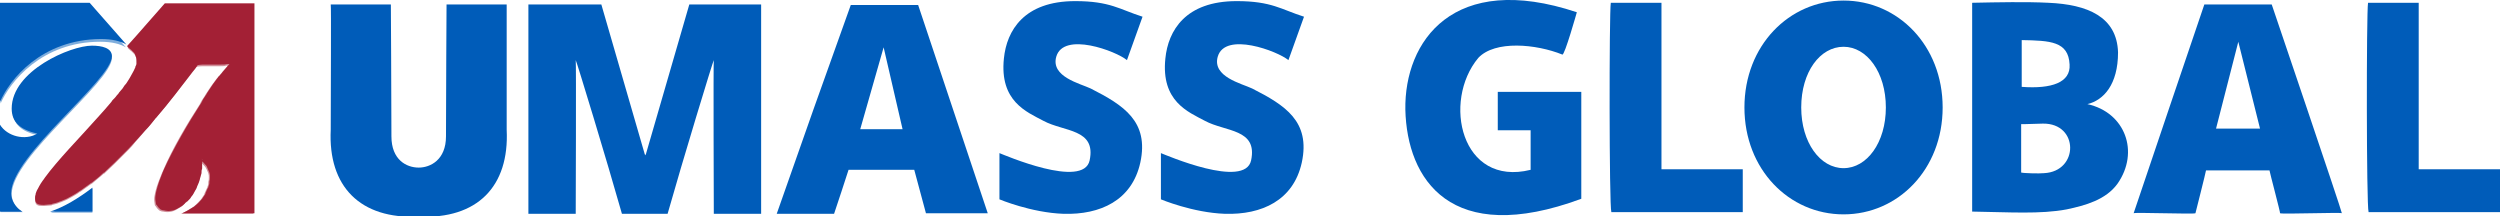 <?xml version="1.0" encoding="utf-8"?>
<!-- Generator: Adobe Illustrator 28.2.0, SVG Export Plug-In . SVG Version: 6.00 Build 0)  -->
<svg version="1.1" id="logo" xmlns="http://www.w3.org/2000/svg" xmlns:xlink="http://www.w3.org/1999/xlink" x="0px" y="0px"
	 viewBox="0 0 449 38.8" style="enable-background:new 0 0 449 38.8;" xml:space="preserve">
<style type="text/css">
	.st0{opacity:0.5;}
	.st1{fill:#A32035;}
	.st2{fill:#005CB9;}
</style>
<g class="st0">
	<path class="st1" d="M45.5,38.1l0-37.2l-16,0l-5,5.8l-1.6,1.9h0l0,0c0.1,0.1,0.2,0.1,0.2,0.2c0.2,0.1,0.3,0.3,0.5,0.4
		c0.1,0.1,0.2,0.2,0.3,0.3c0.1,0.1,0.2,0.2,0.3,0.3c0.1,0.1,0.1,0.3,0.2,0.4c0,0.1,0.1,0.2,0.1,0.3c0.1,0.2,0.1,0.5,0.1,0.7
		c0,0.1,0,0.2,0,0.4c0,0.1,0,0.2,0,0.2c0,0.1-0.1,0.3-0.2,0.5c0,0.1,0,0.2-0.1,0.2c-0.1,0.2-0.2,0.5-0.4,0.8c0,0,0,0,0,0
		c-0.2,0.3-0.3,0.6-0.5,0.9c-0.2,0.3-0.3,0.5-0.5,0.8c-0.1,0.2-0.3,0.4-0.4,0.5c-0.1,0.2-0.3,0.4-0.4,0.6c-0.2,0.2-0.4,0.5-0.6,0.7
		c-0.1,0.2-0.2,0.3-0.4,0.5c-0.2,0.3-0.4,0.5-0.7,0.8c-0.1,0.1-0.2,0.2-0.3,0.4c-1.6,1.8-3.4,3.8-5.1,5.7c-3.5,3.9-6.9,7.6-8.2,10
		c0,0,0,0,0,0c-0.2,0.3-0.3,0.6-0.4,0.9c0,0,0,0,0,0.1c-0.1,0.3-0.1,0.5-0.1,0.7c0,1,0.5,1.1,1.5,1.1c0,0,0.1,0,0.1,0
		c0.4,0,0.8-0.1,1.2-0.1c0.1,0,0.2,0,0.3-0.1c0.4-0.1,0.9-0.2,1.3-0.4c0.1,0,0.2-0.1,0.3-0.1c0.5-0.2,1-0.4,1.5-0.7
		c0.1,0,0.1-0.1,0.2-0.1c0.5-0.3,1.1-0.6,1.6-1c0.1,0,0.1-0.1,0.2-0.1c0.6-0.4,1.2-0.9,1.8-1.3c0.1,0,0.1-0.1,0.2-0.1
		c0.6-0.5,1.2-1,1.9-1.6c0.1-0.1,0.2-0.2,0.3-0.2c0.6-0.6,1.3-1.2,1.9-1.8c0.1-0.1,0.2-0.2,0.3-0.3c0.7-0.7,1.4-1.4,2.1-2.1
		c0,0,0.1-0.1,0.1-0.1c0.5-0.5,0.9-1,1.2-1.4c0.6-0.7,1.2-1.3,1.7-2c0,0,0,0,0.1-0.1c0.6-0.6,1.1-1.3,1.6-1.9c0,0,0-0.1,0.1-0.1
		c2.5-2.9,4.6-5.7,6.2-7.7c0.5-0.7,1-1.2,1.3-1.7c0.5-0.1,1-0.1,1.5-0.1c0.1,0,0.1,0,0.2,0c0.5,0,0.9,0,1.4,0c0.4,0,0.7,0,1.1,0h0
		c0.4,0,0.8,0,1.1-0.1c0.1,0,0.2,0,0.3,0c-0.3,0.4-0.7,0.8-1.2,1.4c-0.1,0.2-0.3,0.4-0.5,0.6c-0.1,0.1-0.1,0.2-0.2,0.2
		c-0.7,0.9-1.4,1.9-2.1,3c0,0.1-0.1,0.1-0.1,0.2c-0.1,0.2-0.3,0.4-0.4,0.6c-0.1,0.2-0.3,0.4-0.4,0.7c0,0.1-0.1,0.1-0.1,0.2
		c-2.4,3.7-5,8.1-6.6,11.9c0,0-1.8,3.9-1.6,5.5c0,0.2,0.1,0.5,0.1,0.7c0,0,0,0,0,0c0,0.1,0.1,0.2,0.2,0.3c0.1,0.1,0.1,0.2,0.2,0.3
		c0.1,0.1,0.2,0.2,0.3,0.3c0,0,0.1,0.1,0.1,0.1c0.2,0.1,0.4,0.2,0.7,0.2c0,0,0.4,0.1,0.7,0.1c0.5,0,1.1-0.1,1.6-0.4
		c0.3-0.2,0.7-0.4,1-0.6c0.2-0.2,0.4-0.3,0.5-0.5c0.1-0.1,0.2-0.2,0.3-0.2c0.2-0.2,0.4-0.4,0.6-0.6c0-0.1,0.1-0.1,0.1-0.2
		c0.2-0.2,0.3-0.5,0.5-0.7c0-0.1,0.1-0.1,0.1-0.2c0.1-0.2,0.3-0.5,0.4-0.7c0-0.1,0.1-0.2,0.1-0.3c0.1-0.2,0.2-0.5,0.3-0.7
		c0-0.1,0.1-0.2,0.1-0.3c0.1-0.2,0.1-0.5,0.2-0.7c0-0.1,0.1-0.3,0.1-0.4c0.1-0.2,0.1-0.5,0.1-0.7c0-0.2,0.1-0.3,0.1-0.5
		c0-0.3,0-0.6,0-0.8c0-0.1,0-0.2,0-0.4c0.2,0.1,0.3,0.3,0.5,0.5c0,0,0.1,0.1,0.1,0.1c0.2,0.2,0.3,0.4,0.4,0.6c0,0,0,0,0,0
		c0.1,0.2,0.2,0.5,0.3,0.7c0,0,0,0,0,0c0.1,0.3,0.1,0.5,0.1,0.8c0,0.3,0,0.5-0.1,0.8c0,0.1,0,0.2,0,0.2c0,0.3-0.1,0.5-0.2,0.8
		c0,0.1,0,0.1-0.1,0.2c-0.1,0.3-0.3,0.6-0.4,0.9c0,0,0,0.1,0,0.1c-0.2,0.3-0.4,0.6-0.6,0.9c-0.4,0.4-0.8,0.9-1.2,1.2
		c-0.1,0.1-0.2,0.2-0.4,0.3c0,0,0,0,0,0c-0.6,0.4-1.3,0.8-2,1.1h0l0,0h0c0,0,0,0,0,0h3.8l-3.8,0c0,0,0,0,0,0H45.5z M22.9,8.6
		L22.9,8.6C22.9,8.6,22.9,8.6,22.9,8.6C22.9,8.6,22.9,8.6,22.9,8.6 M6.9,34.1c0.3-0.6,0.8-1.3,1.3-2C7.6,32.8,7.2,33.5,6.9,34.1
		 M45.5,0.9L45.5,0.9h-0.7H45.5z M40.8,11.5L40.8,11.5c-0.2,0.2-0.3,0.4-0.5,0.6C40.4,11.9,40.6,11.7,40.8,11.5 M36.1,28.8
		L36.1,28.8c0.1,0.1,0.1,0.1,0.2,0.2C36.2,28.9,36.1,28.8,36.1,28.8"/>
	<path class="st2" d="M0.1,38.2V22.7c1.3,2.1,4.4,2.9,6.7,1.6c-3-0.7-4.5-2-4.5-4.5c0-6.7,10.5-11.3,14.3-11.3
		c1.8,0,3.5,0.4,3.5,1.9c0,4.4-18,17.7-18,24.5c0,1.3,0.8,2.5,2,3.2H0.1z"/>
	<path class="st2" d="M0.1,18.6V1h16l6.5,7.5c-1-0.6-2.5-1-4.6-1C7.5,7.5,1.8,14.7,0.1,18.6"/>
	<path class="st2" d="M16.6,33.9v4.3H9.1C11.6,37.4,14.2,35.8,16.6,33.9"/>
</g>
<path class="st2" d="M123.8,0.8L116,27.7c0,0-0.1,0.1-0.1,0.2c-0.1-0.2-0.1-0.2-0.1-0.2L108,0.8H94.9v37.6h8.5c0,0,0.1-27.6,0-27.6
	c0.1,0,5.7,18.4,8.3,27.6h0.8h6.6h0.8c2.6-9.2,8.2-27.6,8.3-27.6c-0.1,0,0,27.6,0,27.6h8.5V0.8H123.8z"/>
<path class="st2" d="M354.2,38c0-12.5,0-24.9,0-37.5c4.7-0.1,9.7-0.2,13.7,0c7,0.3,12.3,2.5,12.5,8.9c0,5.8-2.6,8.6-5.5,9.3
	c6.8,1.5,9.4,8.6,5.4,14.3c-2.1,2.9-5.8,3.9-9.1,4.6C366.5,38.5,360.8,38.1,354.2,38z M363.1,31c0.2,0.1,3.2,0.2,4,0.1
	c6.3-0.3,6.3-9-0.2-8.9c-2.9,0.1-3.9,0.1-3.9,0.1V31z M363.1,15.6c5.4,0.4,8.8-0.8,8.6-4c-0.2-4.2-3.5-4.3-8.6-4.4
	C363.1,9.7,363.1,15.6,363.1,15.6z"/>
<path class="st2" d="M283.2,2.2c0,0-2.2,7.8-2.6,7.6c-4.7-1.9-12.1-2.6-15.1,0.6c-6.5,7.8-3.1,23.2,9.4,20.1c0-2.3,0-4.6,0-7.1
	c-1.6,0-4.2,0-5.9,0c0-2.4,0-4.6,0-6.9c4.8,0,10.1,0,15,0c0,6.7,0,12.4,0,19.2c-23.5,8.7-31.3-3.5-31.6-16
	C252.2,7.4,261-5.2,283.2,2.2z"/>
<path class="st2" d="M91,0.8c-3.7,0-7.2,0-10.8,0c0,0.7-0.1,16.6-0.1,23.7c0,4.2-2.8,5.6-4.9,5.6c-2.2,0-4.9-1.4-4.9-5.6
	c0-7.1-0.1-23.1-0.1-23.7c-3.7,0-7.1,0-10.8,0c0.1,0.2,0,15.6,0,22.5c-0.5,10.2,5.3,16.1,15.8,15.6c10.5,0.5,16.3-5.4,15.8-15.6
	C91,16.3,91,1.5,91,0.8z"/>
<path class="st2" d="M177.4,38.3c-3.9,0-7.4,0-11.1,0c-0.7-2.6-1.4-5.2-2.1-7.8h-11.8c-0.8,2.5-1.7,5.2-2.6,7.9c-3.4,0-6.7,0-10.3,0
	c4.4-12.6,8.8-25,13.3-37.5c4,0,7.9,0,12.1,0C169,13.2,173.2,25.7,177.4,38.3z M158.7,8.5l-4.2,14.7h7.6L158.7,8.5z"/>
<path class="st2" d="M408,0.8c0.1,0-12.3,0-12.1,0c0,0-12.6,37.1-12.7,37.5c0-0.2,10.8,0.2,11.1,0c0,0,1.9-7.5,1.9-7.7h11.4
	c0,0.2,2,7.7,1.9,7.7c0.4,0.2,11.2-0.2,11.1,0C420.6,37.9,408,0.8,408,0.8z M398,23.1L402,7.5l3.9,15.6H398z"/>
<path class="st2" d="M202.4,10.8c-1.9-1.6-11.4-5.2-12.7-0.6c-1,3.6,4.3,4.8,6.2,5.7c5.9,3,10.5,5.9,8.9,13.3
	c-1.5,6.8-7.2,9.4-13.8,9.2c-5.8-0.2-11.5-2.6-11.5-2.6v-8.3c0.8,0.3,15.1,6.5,16.2,1.3c1.2-5.7-4.6-5.1-8.3-7.1
	c-3-1.6-7.9-3.5-7.1-11.2c0.5-5,3.6-10.3,12.8-10.3c6.3,0,8,1.5,12.1,2.8L202.4,10.8z"/>
<path class="st2" d="M231.4,10.8c-1.9-1.6-11.4-5.2-12.7-0.6c-1,3.6,4.3,4.8,6.2,5.7c5.9,3,10.5,5.9,8.9,13.3
	c-1.5,6.8-7.2,9.4-13.8,9.2c-5.8-0.2-11.5-2.6-11.5-2.6v-8.3c0.8,0.3,15.1,6.5,16.2,1.3c1.2-5.7-4.6-5.1-8.3-7.1
	c-3-1.6-7.9-3.5-7.1-11.2c0.5-5,3.6-10.3,12.8-10.3c6.3,0,8,1.5,12.1,2.8L231.4,10.8z"/>
<path class="st2" d="M313,30.4c0,2.7,0,5.2,0,7.7c-7.6,0-16.1,0-23.6,0c-0.4-1.1-0.4-35.8-0.1-37.6c3.3,0,5.5,0,9.1,0
	c0,5,0,24.8,0,29.9C302.6,30.4,308.7,30.4,313,30.4z"/>
<path class="st2" d="M449,30.4c0,2.7,0,5.2,0,7.7c-7.6,0-16.1,0-23.6,0c-0.4-1.1-0.4-35.8-0.1-37.6c3.3,0,5.5,0,9.1,0
	c0,5,0,24.8,0,29.9C438.6,30.4,444.7,30.4,449,30.4z"/>
<path class="st1" d="M45.7,38l0-37.4l-16.1,0l-5.1,5.8l-1.7,1.9h0l0,0c0.1,0.1,0.2,0.1,0.2,0.2c0.2,0.1,0.3,0.3,0.5,0.4
	c0.1,0.1,0.2,0.2,0.3,0.3c0.1,0.1,0.2,0.2,0.3,0.3c0.1,0.1,0.1,0.3,0.2,0.4c0,0.1,0.1,0.2,0.1,0.3c0.1,0.2,0.1,0.5,0.1,0.7
	c0,0.1,0,0.2,0,0.4c0,0.1,0,0.2,0,0.2c0,0.1-0.1,0.3-0.2,0.5c0,0.1,0,0.2-0.1,0.3c-0.1,0.2-0.2,0.5-0.4,0.8c0,0,0,0,0,0
	c-0.2,0.3-0.3,0.6-0.5,0.9c-0.2,0.3-0.3,0.5-0.5,0.8c-0.1,0.2-0.3,0.4-0.4,0.5c-0.1,0.2-0.3,0.4-0.4,0.6c-0.2,0.2-0.4,0.5-0.6,0.7
	c-0.1,0.2-0.2,0.3-0.4,0.5c-0.2,0.3-0.4,0.5-0.7,0.8c-0.1,0.1-0.2,0.2-0.3,0.4C18.6,20,16.7,22,15,23.9c-3.6,3.9-7,7.6-8.2,10
	c0,0,0,0,0,0c-0.2,0.3-0.3,0.6-0.4,0.9c0,0,0,0,0,0.1c-0.1,0.3-0.1,0.5-0.1,0.7c0,1,0.5,1.2,1.5,1.2c0,0,0.1,0,0.1,0
	c0.4,0,0.8-0.1,1.2-0.1c0.1,0,0.2,0,0.3-0.1c0.4-0.1,0.9-0.2,1.3-0.4c0.1,0,0.2-0.1,0.3-0.1c0.5-0.2,1-0.4,1.5-0.7
	c0.1,0,0.1-0.1,0.2-0.1c0.5-0.3,1.1-0.6,1.6-1c0.1,0,0.1-0.1,0.2-0.1c0.6-0.4,1.2-0.9,1.8-1.3c0.1,0,0.1-0.1,0.2-0.1
	c0.6-0.5,1.3-1,1.9-1.6c0.1-0.1,0.2-0.2,0.3-0.2c0.6-0.6,1.3-1.2,1.9-1.8c0.1-0.1,0.2-0.2,0.3-0.3c0.7-0.7,1.4-1.4,2.1-2.1
	c0,0,0.1-0.1,0.1-0.1c0.5-0.5,0.9-1,1.3-1.4c0.6-0.7,1.2-1.3,1.8-2c0,0,0,0,0.1-0.1c0.6-0.6,1.1-1.3,1.6-1.9c0,0,0-0.1,0.1-0.1
	c2.5-2.9,4.6-5.7,6.2-7.8c0.5-0.7,1-1.2,1.3-1.7c0.5-0.1,1-0.1,1.5-0.1c0.1,0,0.1,0,0.2,0c0.5,0,0.9,0,1.4,0c0.4,0,0.8,0,1.1,0h0
	c0.4,0,0.8,0,1.2-0.1c0.1,0,0.2,0,0.3,0c-0.3,0.4-0.7,0.8-1.2,1.4c-0.1,0.2-0.3,0.4-0.5,0.6c-0.1,0.1-0.1,0.2-0.2,0.2
	c-0.7,0.9-1.4,1.9-2.1,3c0,0.1-0.1,0.1-0.1,0.2c-0.1,0.2-0.3,0.4-0.4,0.6c-0.1,0.2-0.3,0.4-0.4,0.7c0,0.1-0.1,0.1-0.1,0.2
	c-2.4,3.7-5,8.2-6.7,11.9c0,0-1.8,4-1.6,5.6c0,0.2,0.1,0.5,0.1,0.7c0,0,0,0,0,0c0,0.1,0.1,0.2,0.2,0.3c0.1,0.1,0.1,0.2,0.2,0.3
	c0.1,0.1,0.2,0.2,0.3,0.3c0,0,0.1,0.1,0.1,0.1c0.2,0.1,0.4,0.2,0.7,0.2c0,0,0.4,0.1,0.7,0.1c0.5,0,1.1-0.1,1.6-0.4
	c0.4-0.2,0.7-0.4,1-0.6c0.2-0.2,0.4-0.3,0.5-0.5c0.1-0.1,0.2-0.2,0.3-0.2c0.2-0.2,0.4-0.4,0.6-0.6c0-0.1,0.1-0.1,0.1-0.2
	c0.2-0.2,0.4-0.5,0.5-0.7c0-0.1,0.1-0.1,0.1-0.2c0.1-0.2,0.3-0.5,0.4-0.7c0-0.1,0.1-0.2,0.1-0.3c0.1-0.2,0.2-0.5,0.3-0.7
	c0-0.1,0.1-0.2,0.1-0.3c0.1-0.2,0.1-0.5,0.2-0.7c0-0.1,0.1-0.3,0.1-0.4c0.1-0.2,0.1-0.5,0.1-0.7c0-0.2,0.1-0.3,0.1-0.5
	c0-0.3,0-0.6,0-0.8c0-0.1,0-0.2,0-0.4c0.2,0.1,0.3,0.3,0.5,0.5c0,0,0.1,0.1,0.1,0.1c0.2,0.2,0.3,0.4,0.4,0.7c0,0,0,0,0,0
	c0.1,0.2,0.2,0.5,0.3,0.7c0,0,0,0,0,0c0.1,0.3,0.1,0.5,0.1,0.8c0,0.3,0,0.5-0.1,0.8c0,0.1,0,0.2,0,0.2c0,0.3-0.1,0.5-0.2,0.8
	c0,0.1,0,0.1-0.1,0.2c-0.1,0.3-0.3,0.6-0.4,0.9c0,0,0,0.1,0,0.1c-0.2,0.3-0.4,0.6-0.6,0.9c-0.4,0.5-0.8,0.9-1.2,1.2
	c-0.1,0.1-0.2,0.2-0.4,0.3c0,0,0,0,0,0c-0.6,0.4-1.3,0.8-2,1.1h0l0,0h0c0,0,0,0,0,0h3.8l-3.8,0c0,0,0,0,0,0H45.7z M22.9,8.2
	L22.9,8.2C22.9,8.2,22.9,8.3,22.9,8.2C22.9,8.3,22.9,8.2,22.9,8.2 M6.8,33.9c0.3-0.6,0.8-1.3,1.3-2C7.5,32.6,7.1,33.3,6.8,33.9
	 M45.7,0.5L45.7,0.5H45H45.7z M40.9,11.2L40.9,11.2c-0.2,0.2-0.3,0.4-0.5,0.6C40.6,11.6,40.7,11.4,40.9,11.2 M36.2,28.5L36.2,28.5
	c0.1,0.1,0.1,0.1,0.2,0.2C36.3,28.7,36.3,28.6,36.2,28.5"/>
<path class="st2" d="M0,38V22.4c1.3,2.1,4.5,2.9,6.7,1.6c-3-0.7-4.6-2-4.6-4.5c0-6.8,10.6-11.3,14.4-11.3c1.8,0,3.6,0.4,3.6,1.9
	C20.1,14.4,2,27.9,2,34.7C2,36,2.8,37.3,4,38H0z"/>
<path class="st2" d="M0,18.3V0.5h16.1l6.6,7.5c-1-0.6-2.6-1-4.6-1C7.4,7.1,1.7,14.3,0,18.3"/>
<path class="st2" d="M16.6,33.7V38H9C11.5,37.2,14.1,35.6,16.6,33.7"/>
<path class="st2" d="M331.1,0.1c-9.8,0-17.8,8.1-17.8,19.2s8,19.2,17.8,19.2c9.8,0,17.8-8.1,17.8-19.2S340.9,0.1,331.1,0.1z
	 M331.1,30.2c-4.2,0-7.6-4.6-7.6-10.9c0-6.4,3.4-10.9,7.6-10.9c4.2,0,7.6,4.6,7.6,10.9C338.7,25.6,335.3,30.2,331.1,30.2z"/>
</svg>
